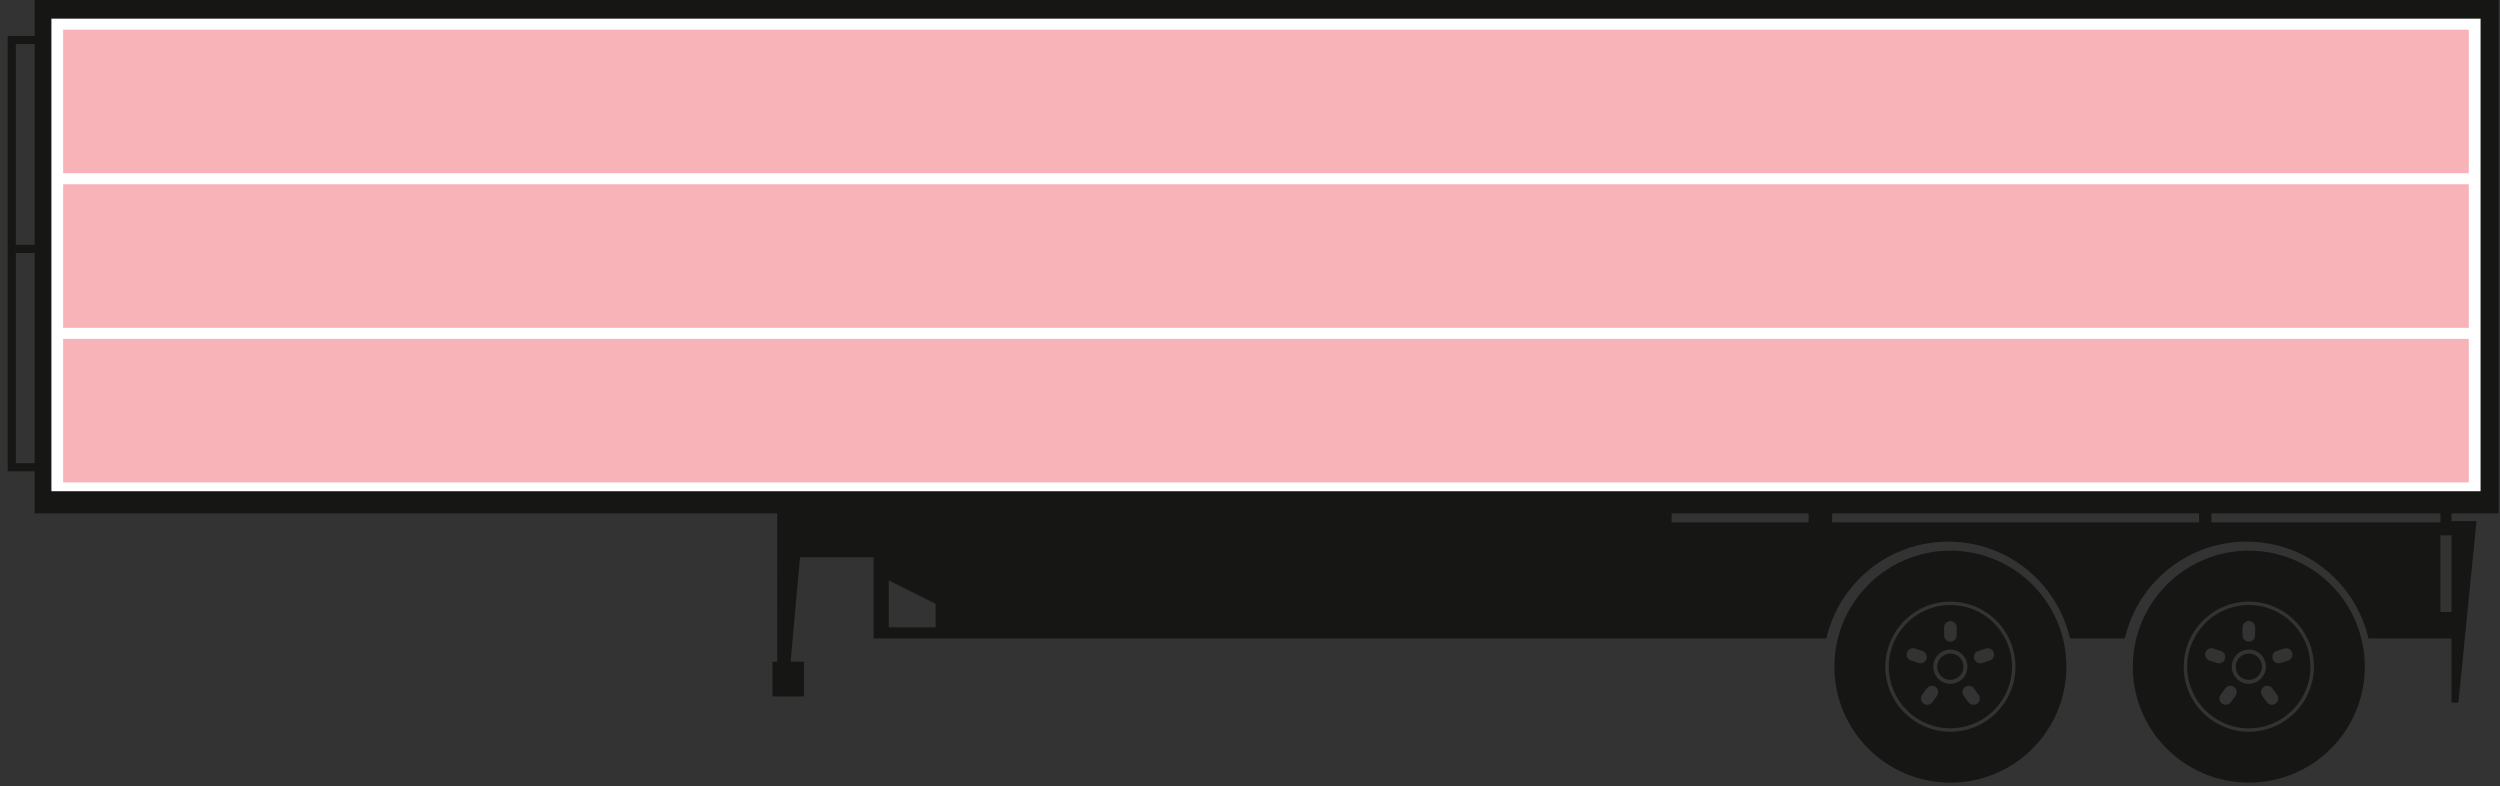 <svg width="159" height="50" viewBox="0 0 159 50" fill="none" xmlns="http://www.w3.org/2000/svg">
<rect x="0" y="0" width="159" height="50" fill="#333333" stroke="none"/>
<path d="M126.548 42.009L126.066 42.164C125.854 42.237 125.632 42.117 125.559 41.911C125.544 41.869 125.538 41.828 125.538 41.786C125.538 41.616 125.648 41.456 125.818 41.404L126.299 41.248C126.506 41.18 126.735 41.294 126.802 41.506C126.818 41.548 126.822 41.589 126.822 41.631C126.822 41.797 126.714 41.957 126.548 42.009ZM125.75 44.746C125.678 44.798 125.596 44.825 125.513 44.825C125.388 44.825 125.27 44.767 125.191 44.659L124.892 44.251C124.763 44.074 124.803 43.821 124.979 43.692C125.052 43.64 125.135 43.613 125.212 43.613C125.341 43.613 125.461 43.671 125.544 43.779L125.839 44.187C125.968 44.369 125.927 44.617 125.75 44.746ZM124.042 43.489C123.443 43.489 122.955 43.002 122.955 42.402C122.955 41.801 123.443 41.315 124.042 41.315C124.643 41.315 125.129 41.801 125.129 42.402C125.129 43.002 124.643 43.489 124.042 43.489ZM123.194 44.251L122.899 44.659C122.77 44.84 122.516 44.876 122.34 44.746C122.232 44.669 122.174 44.55 122.174 44.426C122.174 44.343 122.2 44.261 122.252 44.187L122.546 43.779C122.676 43.603 122.93 43.561 123.105 43.692C123.215 43.769 123.271 43.892 123.271 44.012C123.271 44.095 123.246 44.178 123.194 44.251ZM122.024 42.164L121.542 42.009C121.33 41.942 121.216 41.714 121.284 41.506C121.341 41.336 121.496 41.227 121.667 41.227C121.708 41.227 121.75 41.232 121.791 41.248L122.273 41.404C122.479 41.471 122.594 41.699 122.527 41.911C122.475 42.077 122.315 42.185 122.149 42.185C122.107 42.185 122.066 42.18 122.024 42.164ZM123.645 40.405V39.903C123.645 39.68 123.826 39.499 124.042 39.499C124.266 39.499 124.447 39.68 124.447 39.903V40.405C124.447 40.477 124.426 40.55 124.395 40.606C124.322 40.725 124.193 40.808 124.042 40.808C123.898 40.808 123.768 40.725 123.701 40.606C123.664 40.55 123.645 40.477 123.645 40.405ZM124.042 38.479C122.531 38.479 121.212 39.343 120.565 40.606C120.28 41.144 120.125 41.755 120.125 42.402C120.125 44.565 121.885 46.321 124.042 46.321C126.207 46.321 127.966 44.565 127.966 42.402C127.966 41.755 127.811 41.144 127.525 40.606C126.879 39.343 125.559 38.479 124.042 38.479Z" fill="#161715"/>
<path d="M40.562 0.001C40.739 0.001 40.914 0.001 41.087 0.001L47.81 0.002C47.862 0.002 47.91 0.002 47.954 0.002L158.912 0.002V32.651H155.914V33.143H157.508L156.354 44.69H155.914V40.606H150.635C150.122 38.386 148.678 36.517 146.737 35.441C145.6 34.809 144.284 34.447 142.886 34.447C141.485 34.447 140.17 34.809 139.031 35.441C137.09 36.517 135.646 38.386 135.139 40.606H131.656C131.143 38.386 129.7 36.517 127.759 35.441C126.619 34.809 125.305 34.447 123.902 34.447C122.504 34.447 121.19 34.809 120.052 35.441C118.111 36.517 116.667 38.386 116.155 40.606H55.558V35.441H50.882L50.283 42.081H51.134V44.297H49.129V42.081H49.432L49.431 36.922C49.431 36.844 49.431 36.767 49.431 36.693L49.43 35.5C49.43 35.462 49.43 35.441 49.43 35.441V32.651H2.201V29.977H0.488V2.287H2.201L2.201 0.77C2.201 0.709 2.201 0.65 2.201 0.594L2.202 0L40.562 0.001ZM56.526 36.916V39.897H59.502V38.407L56.526 36.916ZM155.914 34.049H155.211V38.919H155.914V34.049ZM155.211 32.651H140.646V33.226H155.211V32.651ZM139.864 32.651H116.527V33.226H139.864V32.651ZM115.025 32.651H106.315V33.226H115.025V32.651ZM2.201 16.089H1.006V29.46H2.201V16.089ZM2.201 2.804H1.006V15.571H2.201V2.804Z" fill="#161715"/>
<path d="M157.764 1.186H3.27V31.242H157.764V1.186Z" fill="white"/>
<path opacity="0.3" d="M157.015 1.888H4.015V11.017H157.015V1.888Z" fill="#E3000F"/>
<path opacity="0.3" d="M157.015 11.72H4.015V20.849H157.015V11.72Z" fill="#E3000F"/>
<path opacity="0.3" d="M157.015 21.551H4.015V30.68H157.015V21.551Z" fill="#E3000F"/>
<path d="M124.042 46.537C121.76 46.537 119.907 44.684 119.907 42.402C119.907 41.76 120.058 41.149 120.322 40.606C120.989 39.219 122.402 38.262 124.042 38.262C125.684 38.262 127.101 39.219 127.77 40.606C128.034 41.149 128.183 41.76 128.183 42.402C128.183 44.684 126.326 46.537 124.042 46.537ZM126.496 35.441C125.73 35.166 124.902 35.022 124.042 35.022C123.184 35.022 122.361 35.166 121.594 35.441C119.275 36.253 117.49 38.194 116.889 40.606C116.744 41.18 116.667 41.782 116.667 42.402C116.667 46.475 119.969 49.777 124.042 49.777C128.121 49.777 131.423 46.475 131.423 42.402C131.423 41.782 131.346 41.18 131.201 40.606C130.6 38.194 128.815 36.253 126.496 35.441Z" fill="#161715"/>
<path d="M124.042 41.564C123.582 41.564 123.204 41.936 123.204 42.402C123.204 42.863 123.582 43.241 124.042 43.241C124.509 43.241 124.881 42.863 124.881 42.402C124.881 41.936 124.509 41.564 124.042 41.564Z" fill="#161715"/>
<path d="M145.527 42.009L145.046 42.164C144.834 42.237 144.611 42.117 144.544 41.911C144.528 41.869 144.524 41.822 144.524 41.782C144.524 41.616 144.632 41.456 144.798 41.404L145.28 41.248C145.492 41.18 145.714 41.294 145.781 41.506C145.796 41.548 145.802 41.589 145.802 41.631C145.802 41.797 145.692 41.957 145.527 42.009ZM144.73 44.746C144.657 44.798 144.575 44.825 144.492 44.825C144.368 44.825 144.249 44.767 144.171 44.659L143.876 44.251C143.742 44.074 143.784 43.821 143.965 43.692C144.031 43.64 144.114 43.613 144.197 43.613C144.322 43.613 144.445 43.671 144.524 43.779L144.819 44.187C144.948 44.369 144.912 44.617 144.73 44.746ZM143.027 43.489C142.427 43.489 141.941 43.002 141.941 42.402C141.941 41.801 142.427 41.315 143.027 41.315C143.622 41.315 144.11 41.801 144.11 42.402C144.11 43.002 143.622 43.489 143.027 43.489ZM142.178 44.251L141.878 44.659C141.749 44.84 141.5 44.876 141.319 44.746C141.211 44.669 141.153 44.546 141.153 44.421C141.153 44.343 141.18 44.261 141.232 44.187L141.527 43.779C141.656 43.603 141.91 43.561 142.086 43.692C142.194 43.769 142.256 43.892 142.256 44.017C142.256 44.1 142.23 44.183 142.178 44.251ZM141.004 42.164L140.523 42.009C140.315 41.942 140.197 41.714 140.268 41.506C140.32 41.336 140.476 41.227 140.646 41.227C140.688 41.227 140.729 41.232 140.771 41.248L141.253 41.404C141.459 41.471 141.579 41.699 141.506 41.911C141.454 42.077 141.299 42.185 141.133 42.185C141.087 42.185 141.045 42.18 141.004 42.164ZM142.624 40.405V39.903C142.624 39.68 142.805 39.499 143.027 39.499C143.244 39.499 143.426 39.68 143.426 39.903V40.405C143.426 40.477 143.406 40.55 143.374 40.606C143.302 40.725 143.173 40.808 143.027 40.808C142.878 40.808 142.749 40.725 142.681 40.606C142.645 40.55 142.624 40.477 142.624 40.405ZM143.027 38.479C141.511 38.479 140.191 39.343 139.544 40.606C139.26 41.144 139.104 41.755 139.104 42.402C139.104 44.565 140.864 46.321 143.027 46.321C145.185 46.321 146.945 44.565 146.945 42.402C146.945 41.755 146.791 41.144 146.506 40.606C145.858 39.343 144.539 38.479 143.027 38.479Z" fill="#161715"/>
<path d="M143.027 46.537C140.744 46.537 138.886 44.684 138.886 42.402C138.886 41.76 139.037 41.149 139.301 40.606C139.969 39.219 141.386 38.262 143.027 38.262C144.663 38.262 146.082 39.219 146.749 40.606C147.013 41.149 147.163 41.76 147.163 42.402C147.163 44.684 145.305 46.537 143.027 46.537ZM145.476 35.441C144.709 35.166 143.886 35.022 143.027 35.022C142.169 35.022 141.34 35.166 140.574 35.441C138.256 36.253 136.469 38.194 135.869 40.606C135.725 41.18 135.646 41.782 135.646 42.402C135.646 46.475 138.949 49.777 143.027 49.777C147.101 49.777 150.403 46.475 150.403 42.402C150.403 41.782 150.326 41.18 150.18 40.606C149.58 38.194 147.795 36.253 145.476 35.441Z" fill="#161715"/>
<path d="M143.027 41.564C142.562 41.564 142.19 41.936 142.19 42.402C142.19 42.863 142.562 43.241 143.027 43.241C143.487 43.241 143.861 42.863 143.861 42.402C143.861 41.936 143.487 41.564 143.027 41.564Z" fill="#161715"/>
</svg>
